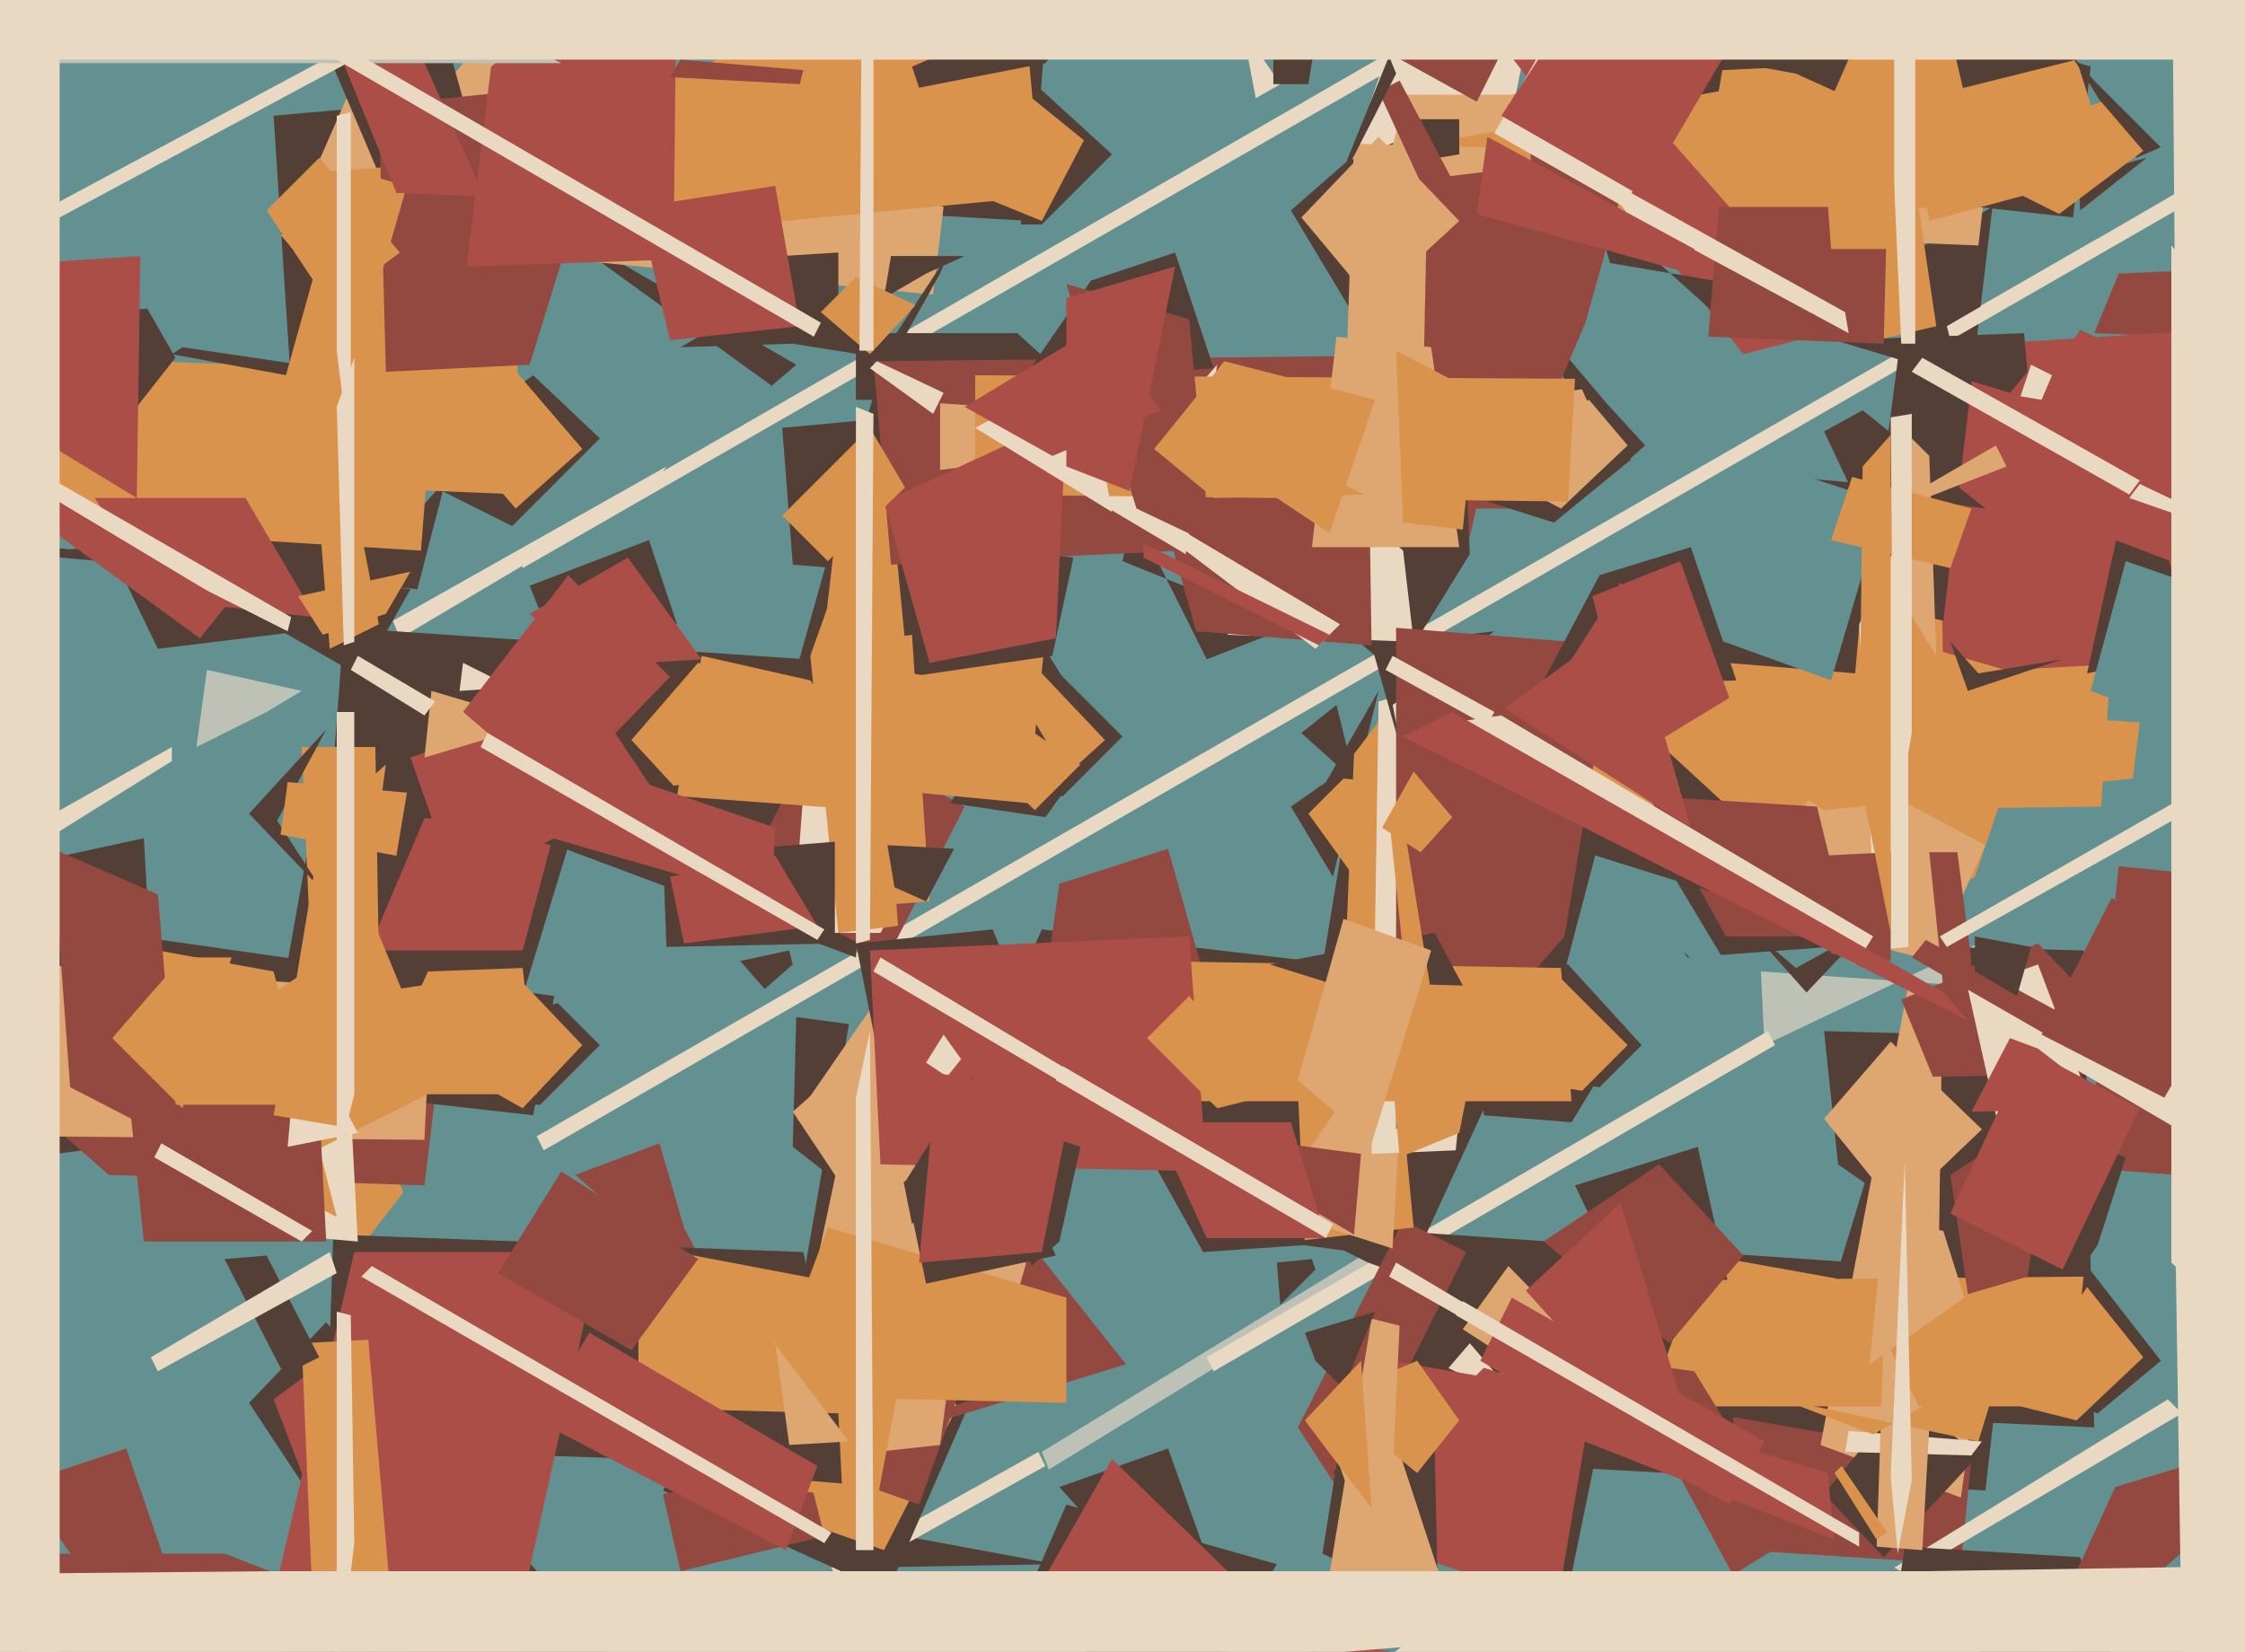 <svg xmlns="http://www.w3.org/2000/svg" width="640px" height="471px">
  <rect width="640" height="471" fill="rgb(99,145,145)"/>
  <polygon points="599,230 428,232 453,191 605,141" fill="rgb(218,147,77)"/>
  <polygon points="259,366 224,393 235,330 260,318" fill="rgb(84,63,55)"/>
  <polygon points="344,188 323,146 320,160 367,179" fill="rgb(84,63,55)"/>
  <polygon points="365,372 364,360 374,359 375,362" fill="rgb(84,63,55)"/>
  <polygon points="243,447 239,434 247,436 301,446" fill="rgb(84,63,55)"/>
  <polygon points="71,400 93,377 186,487 145,512" fill="rgb(84,63,55)"/>
  <polygon points="237,447 296,414 298,418 239,451" fill="rgb(233,216,194)"/>
  <polygon points="142,307 58,314 152,196 163,238" fill="rgb(84,63,55)"/>
  <polygon points="410,135 378,66 420,-56 437,3" fill="rgb(233,216,194)"/>
  <polygon points="297,64 291,64 294,23 317,44" fill="rgb(84,63,55)"/>
  <polygon points="155,328 153,324 598,68 599,72" fill="rgb(233,216,194)"/>
  <polygon points="604,78 649,76 715,100 597,95" fill="rgb(147,73,64)"/>
  <polygon points="368,230 378,223 393,197 380,250" fill="rgb(84,63,55)"/>
  <polygon points="552,99 631,94 629,188 554,192" fill="rgb(171,78,72)"/>
  <polygon points="253,454 189,425 227,359 283,385" fill="rgb(84,63,55)"/>
  <polygon points="401,359 364,354 384,233 463,187" fill="rgb(84,63,55)"/>
  <polygon points="164,335 188,326 195,350 207,373" fill="rgb(147,73,64)"/>
  <polygon points="223,122 255,119 262,164 226,161" fill="rgb(84,63,55)"/>
  <polygon points="503,298 502,277 588,283 564,269" fill="rgb(190,194,182)"/>
  <polygon points="520,294 557,295 574,367 524,332" fill="rgb(84,63,55)"/>
  <polygon points="302,424 333,413 343,441 319,443" fill="rgb(84,63,55)"/>
  <polygon points="386,250 373,232 383,222 427,226" fill="rgb(218,147,77)"/>
  <polygon points="101,358 96,292 113,335 115,340" fill="rgb(218,147,77)"/>
  <polygon points="149,162 148,158 396,15 398,19" fill="rgb(233,216,194)"/>
  <polygon points="386,90 368,60 384,46 499,0" fill="rgb(84,63,55)"/>
  <polygon points="83,110 78,33 134,28 131,57" fill="rgb(84,63,55)"/>
  <polygon points="270,105 226,98 194,99 223,82" fill="rgb(84,63,55)"/>
  <polygon points="297,414 390,357 392,362 299,419" fill="rgb(190,194,182)"/>
  <polygon points="554,177 532,172 545,72 568,59" fill="rgb(84,63,55)"/>
  <polygon points="235,334 226,327 227,290 242,292" fill="rgb(84,63,55)"/>
  <polygon points="76,203 56,213 59,191 86,197" fill="rgb(190,194,182)"/>
  <polygon points="18,244 41,239 46,325 -14,333" fill="rgb(84,63,55)"/>
  <polygon points="564,70 391,63 401,27 569,27" fill="rgb(222,166,112)"/>
  <polygon points="591,62 446,46 506,-9 596,19" fill="rgb(84,63,55)"/>
  <polygon points="662,178 595,192 610,123 623,180" fill="rgb(84,63,55)"/>
  <polygon points="346,391 344,387 504,294 506,298" fill="rgb(233,216,194)"/>
  <polygon points="656,183 620,80 619,-42 631,-150" fill="rgb(233,216,194)"/>
  <polygon points="154,315 73,313 159,286 171,298" fill="rgb(84,63,55)"/>
  <polygon points="243,418 93,413 95,352 229,357" fill="rgb(84,63,55)"/>
  <polygon points="564,139 593,94 631,112 624,162" fill="rgb(171,78,72)"/>
  <polygon points="499,265 512,276 532,265 515,283" fill="rgb(84,63,55)"/>
  <polygon points="265,351 230,314 261,269 338,313" fill="rgb(222,166,112)"/>
  <polygon points="290,392 228,383 245,303 298,367" fill="rgb(222,166,112)"/>
  <polygon points="566,425 385,415 398,351 573,363" fill="rgb(84,63,55)"/>
  <polygon points="50,317 79,291 89,235 200,211" fill="rgb(84,63,55)"/>
  <polygon points="401,364 390,360 334,332 430,301" fill="rgb(84,63,55)"/>
  <polygon points="412,40 557,14 567,57 397,78" fill="rgb(218,147,77)"/>
  <polygon points="555,93 667,28 669,32 556,97" fill="rgb(233,216,194)"/>
  <polygon points="417,379 430,361 474,406 457,405" fill="rgb(222,166,112)"/>
  <polygon points="529,192 480,188 510,136 544,139" fill="rgb(84,63,55)"/>
  <polygon points="252,442 209,427 263,388 273,401" fill="rgb(218,147,77)"/>
  <polygon points="244,273 102,220 145,209 249,203" fill="rgb(84,63,55)"/>
  <polygon points="383,427 370,407 400,348 418,357" fill="rgb(147,73,64)"/>
  <polygon points="121,338 31,335 6,313 124,313" fill="rgb(147,73,64)"/>
  <polygon points="332,498 294,452 304,429 364,446" fill="rgb(84,63,55)"/>
  <polygon points="418,126 384,100 386,41 424,42" fill="rgb(222,166,112)"/>
  <polygon points="486,181 500,131 537,143 522,194" fill="rgb(99,145,145)"/>
  <polygon points="516,378 595,361 616,388 598,403" fill="rgb(84,63,55)"/>
  <polygon points="593,60 588,-65 578,54 612,45" fill="rgb(84,63,55)"/>
  <polygon points="670,339 595,333 604,247 675,254" fill="rgb(147,73,64)"/>
  <polygon points="559,446 497,442 494,404 562,416" fill="rgb(147,73,64)"/>
  <polygon points="586,385 461,376 487,358 593,377" fill="rgb(218,147,77)"/>
  <polygon points="282,397 294,355 321,389 236,415" fill="rgb(147,73,64)"/>
  <polygon points="514,395 532,336 548,334 552,410" fill="rgb(84,63,55)"/>
  <polygon points="426,10 432,-10 524,94 497,101" fill="rgb(171,78,72)"/>
  <polygon points="114,182 112,177 190,133 185,140" fill="rgb(233,216,194)"/>
  <polygon points="105,271 122,231 157,241 149,271" fill="rgb(171,78,72)"/>
  <polygon points="374,3 343,10 430,11 421,29" fill="rgb(147,73,64)"/>
  <polygon points="544,449 540,447 618,399 622,403" fill="rgb(233,216,194)"/>
  <polygon points="540,461 543,441 593,444 607,488" fill="rgb(84,63,55)"/>
  <polygon points="528,140 520,123 531,117 566,145" fill="rgb(84,63,55)"/>
  <polygon points="303,227 247,224 298,188 320,210" fill="rgb(84,63,55)"/>
  <polygon points="559,427 519,412 544,281 575,312" fill="rgb(222,166,112)"/>
  <polygon points="140,497 75,468 101,357 171,357" fill="rgb(171,78,72)"/>
  <polygon points="598,355 564,403 585,322 606,330" fill="rgb(84,63,55)"/>
  <polygon points="344,314 399,308 403,350 351,356" fill="rgb(218,147,77)"/>
  <polygon points="155,63 158,64 227,104 220,110" fill="rgb(84,63,55)"/>
  <polygon points="402,237 371,209 381,201 395,258" fill="rgb(84,63,55)"/>
  <polygon points="152,318 -26,298 18,264 158,284" fill="rgb(84,63,55)"/>
  <polygon points="397,356 344,339 371,331 401,287" fill="rgb(222,166,112)"/>
  <polygon points="119,168 6,158 118,147 127,137" fill="rgb(84,63,55)"/>
  <polygon points="218,238 94,232 98,179 230,188" fill="rgb(84,63,55)"/>
  <polygon points="473,260 473,212 535,269 481,273" fill="rgb(84,63,55)"/>
  <polygon points="45,185 31,156 87,169 94,179" fill="rgb(84,63,55)"/>
  <polygon points="178,246 213,241 252,102 275,185" fill="rgb(84,63,55)"/>
  <polygon points="407,397 419,383 443,411 444,387" fill="rgb(233,216,194)"/>
  <polygon points="103,193 49,162 -3,154 117,168" fill="rgb(84,63,55)"/>
  <polygon points="377,306 289,283 297,265 407,278" fill="rgb(84,63,55)"/>
  <polygon points="253,273 211,252 234,207 275,230" fill="rgb(147,73,64)"/>
  <polygon points="520,426 543,398 564,415 537,444" fill="rgb(84,63,55)"/>
  <polygon points="244,95 290,95 311,114 244,114" fill="rgb(84,63,55)"/>
  <polygon points="121,325 9,324 -31,272 123,283" fill="rgb(222,166,112)"/>
  <polygon points="120,157 24,151 -11,101 124,106" fill="rgb(218,147,77)"/>
  <polygon points="460,135 436,89 458,115 469,127" fill="rgb(84,63,55)"/>
  <polygon points="563,250 522,271 530,179 582,194" fill="rgb(218,147,77)"/>
  <polygon points="294,63 223,59 166,71 298,9" fill="rgb(84,63,55)"/>
  <polygon points="298,233 271,229 296,182 314,211" fill="rgb(84,63,55)"/>
  <polygon points="153,312 106,312 122,277 149,276" fill="rgb(218,147,77)"/>
  <polygon points="127,66 83,64 108,7 126,-79" fill="rgb(222,166,112)"/>
  <polygon points="266,84 89,67 140,9 269,59" fill="rgb(222,166,112)"/>
  <polygon points="-5,91 42,88 50,102 39,116" fill="rgb(84,63,55)"/>
  <polygon points="314,305 370,311 372,355 343,357" fill="rgb(84,63,55)"/>
  <polygon points="223,73 239,72 239,99 210,90" fill="rgb(84,63,55)"/>
  <polygon points="130,253 117,216 168,198 186,225" fill="rgb(171,78,72)"/>
  <polygon points="254,103 245,111 270,73 268,78" fill="rgb(84,63,55)"/>
  <polygon points="264,78 252,85 254,73 275,73" fill="rgb(84,63,55)"/>
  <polygon points="448,320 423,318 413,221 459,302" fill="rgb(84,63,55)"/>
  <polygon points="102,354 79,352 77,289 100,316" fill="rgb(233,216,194)"/>
  <polygon points="69,289 107,264 126,310 90,328" fill="rgb(218,147,77)"/>
  <polygon points="109,56 290,-18 297,56 118,73" fill="rgb(218,147,77)"/>
  <polygon points="451,251 382,309 386,215 405,190" fill="rgb(218,147,77)"/>
  <polygon points="550,138 569,127 572,133 549,142" fill="rgb(222,166,112)"/>
  <polygon points="262,429 214,412 245,404 277,387" fill="rgb(147,73,64)"/>
  <polygon points="603,424 626,417 641,426 576,483" fill="rgb(147,73,64)"/>
  <polygon points="449,338 484,327 496,381 471,384" fill="rgb(84,63,55)"/>
  <polygon points="416,44 410,45 399,34 416,34" fill="rgb(84,63,55)"/>
  <polygon points="448,449 380,420 404,386 456,410" fill="rgb(84,63,55)"/>
  <polygon points="219,373 275,359 268,412 186,421" fill="rgb(222,166,112)"/>
  <polygon points="551,274 493,259 523,218 566,241" fill="rgb(222,166,112)"/>
  <polygon points="453,481 296,453 317,416 385,482" fill="rgb(171,78,72)"/>
  <polygon points="297,63 248,43 277,14 309,40" fill="rgb(218,147,77)"/>
  <polygon points="114,134 152,107 171,125 146,150" fill="rgb(84,63,55)"/>
  <polygon points="527,267 492,267 470,227 518,230" fill="rgb(147,73,64)"/>
  <polygon points="620,343 758,341 700,509 622,473" fill="rgb(233,216,194)"/>
  <polygon points="293,229 230,223 240,137 302,144" fill="rgb(218,147,77)"/>
  <polygon points="189,426 230,418 235,438 194,448" fill="rgb(147,73,64)"/>
  <polygon points="158,205 121,216 123,197 150,205" fill="rgb(222,166,112)"/>
  <polygon points="86,213 107,213 108,273 89,281" fill="rgb(218,147,77)"/>
  <polygon points="597,407 552,405 554,270 594,271" fill="rgb(84,63,55)"/>
  <polygon points="440,120 436,37 462,56 452,92" fill="rgb(147,73,64)"/>
  <polygon points="433,385 396,364 398,360 435,382" fill="rgb(233,216,194)"/>
  <polygon points="442,145 405,145 407,51 448,46" fill="rgb(147,73,64)"/>
  <polygon points="463,59 426,38 439,15 471,44" fill="rgb(233,216,194)"/>
  <polygon points="96,347 28,312 23,267 78,277" fill="rgb(218,147,77)"/>
  <polygon points="441,254 473,243 503,293 470,262" fill="rgb(99,145,145)"/>
  <polygon points="468,56 428,33 466,-25 502,-2" fill="rgb(171,78,72)"/>
  <polygon points="49,101 52,99 106,107 98,110" fill="rgb(84,63,55)"/>
  <polygon points="523,97 577,95 578,106 573,112" fill="rgb(84,63,55)"/>
  <polygon points="590,401 470,401 483,365 594,364" fill="rgb(218,147,77)"/>
  <polygon points="676,227 596,197 606,160 690,189" fill="rgb(99,145,145)"/>
  <polygon points="234,89 244,79 261,87 248,101" fill="rgb(218,147,77)"/>
  <polygon points="454,58 459,75 524,86 494,94" fill="rgb(84,63,55)"/>
  <polygon points="304,400 218,398 236,350 304,370" fill="rgb(218,147,77)"/>
  <polygon points="358,28 349,-19 346,-4 365,24" fill="rgb(233,216,194)"/>
  <polygon points="262,25 260,19 318,-6 298,18" fill="rgb(84,63,55)"/>
  <polygon points="364,298 447,275 468,298 456,310" fill="rgb(84,63,55)"/>
  <polygon points="537,347 554,351 560,370 533,389" fill="rgb(222,166,112)"/>
  <polygon points="249,100 245,100 246,-57 249,-14" fill="rgb(233,216,194)"/>
  <polygon points="535,15 486,49 491,20 532,18" fill="rgb(218,147,77)"/>
  <polygon points="541,345 520,319 539,297 565,322" fill="rgb(222,166,112)"/>
  <polygon points="415,328 391,329 393,200 429,190" fill="rgb(233,216,194)"/>
  <polygon points="71,232 93,208 79,234 92,254" fill="rgb(84,63,55)"/>
  <polygon points="302,252 333,242 344,281 299,273" fill="rgb(147,73,64)"/>
  <polygon points="255,152 306,159 300,187 259,193" fill="rgb(84,63,55)"/>
  <polygon points="80,67 100,51 166,128 147,145" fill="rgb(218,147,77)"/>
  <polygon points="250,428 182,419 182,355 261,370" fill="rgb(218,147,77)"/>
  <polygon points="37,315 91,315 93,354 41,354" fill="rgb(147,73,64)"/>
  <polygon points="260,349 244,269 283,265 298,301" fill="rgb(84,63,55)"/>
  <polygon points="90,176 46,171 27,142 70,142" fill="rgb(171,78,72)"/>
  <polygon points="393,26 399,23 425,72 416,76" fill="rgb(147,73,64)"/>
  <polygon points="443,149 424,143 451,125 465,131" fill="rgb(84,63,55)"/>
  <polygon points="175,194 131,197 132,189 140,193" fill="rgb(233,216,194)"/>
  <polygon points="78,399 101,382 164,496 119,506" fill="rgb(171,78,72)"/>
  <polygon points="440,354 473,332 497,358 476,383" fill="rgb(147,73,64)"/>
  <polygon points="113,244 80,238 82,223 116,226" fill="rgb(218,147,77)"/>
  <polygon points="545,125 550,130 552,187 544,174" fill="rgb(222,166,112)"/>
  <polygon points="182,59 221,53 228,93 191,97" fill="rgb(171,78,72)"/>
  <polygon points="203,402 239,403 240,423 228,422" fill="rgb(84,63,55)"/>
  <polygon points="556,162 522,154 528,136 562,145" fill="rgb(218,147,77)"/>
  <polygon points="487,254 439,239 442,222 496,254" fill="rgb(84,63,55)"/>
  <polygon points="445,281 420,259 441,207 455,243" fill="rgb(84,63,55)"/>
  <polygon points="363,24 363,-76 378,-7 373,24" fill="rgb(84,63,55)"/>
  <polygon points="-13,132 0,128 83,176 82,180" fill="rgb(233,216,194)"/>
  <polygon points="556,335 585,316 578,364 561,369" fill="rgb(147,73,64)"/>
  <polygon points="121,204 100,191 102,187 124,200" fill="rgb(233,216,194)"/>
  <polygon points="151,167 185,154 193,178 157,182" fill="rgb(84,63,55)"/>
  <polygon points="180,385 142,363 160,334 199,359" fill="rgb(147,73,64)"/>
  <polygon points="244,344 226,317 235,309 367,281" fill="rgb(222,166,112)"/>
  <polygon points="249,103 431,101 419,153 254,161" fill="rgb(147,73,64)"/>
  <polygon points="221,383 220,382 242,411 225,412" fill="rgb(222,166,112)"/>
  <polygon points="86,383 105,382 111,451 89,454" fill="rgb(218,147,77)"/>
  <polygon points="398,192 372,170 418,134 419,158" fill="rgb(84,63,55)"/>
  <polygon points="697,498 345,513 424,450 674,446" fill="rgb(233,216,194)"/>
  <polygon points="6,423 36,413 48,448 30,457" fill="rgb(147,73,64)"/>
  <polygon points="461,388 483,391 512,438 494,449" fill="rgb(147,73,64)"/>
  <polygon points="608,222 520,231 467,196 610,206" fill="rgb(218,147,77)"/>
  <polygon points="545,209 540,238 539,119 545,118" fill="rgb(233,216,194)"/>
  <polygon points="386,352 359,336 328,321 388,329" fill="rgb(147,73,64)"/>
  <polygon points="534,-25 538,-1 552,93 535,97" fill="rgb(218,147,77)"/>
  <polygon points="403,183 350,181 354,116 400,157" fill="rgb(233,216,194)"/>
  <polygon points="444,457 389,439 391,387 454,398" fill="rgb(171,78,72)"/>
  <polygon points="542,285 581,269 616,306 551,307" fill="rgb(147,73,64)"/>
  <polygon points="391,184 341,180 328,134 390,117" fill="rgb(147,73,64)"/>
  <polygon points="304,221 285,189 297,192 315,211" fill="rgb(218,147,77)"/>
  <polygon points="95,19 123,-4 140,57 112,59" fill="rgb(84,63,55)"/>
  <polygon points="224,442 153,405 168,380 233,418" fill="rgb(171,78,72)"/>
  <polygon points="656,159 607,142 610,138 652,158" fill="rgb(233,216,194)"/>
  <polygon points="544,270 535,271 530,178 544,148" fill="rgb(233,216,194)"/>
  <polygon points="92,49 145,45 149,141 100,139" fill="rgb(218,147,77)"/>
  <polygon points="519,244 539,243 539,274 522,272" fill="rgb(147,73,64)"/>
  <polygon points="410,459 377,443 383,405 409,413" fill="rgb(84,63,55)"/>
  <polygon points="562,415 526,414 527,408 565,411" fill="rgb(233,216,194)"/>
  <polygon points="539,266 530,221 531,133 539,124" fill="rgb(218,147,77)"/>
  <polygon points="311,80 335,72 346,105 291,109" fill="rgb(84,63,55)"/>
  <polygon points="548,442 535,441 537,381 550,407" fill="rgb(222,166,112)"/>
  <polygon points="251,266 226,266 230,213 261,248" fill="rgb(233,216,194)"/>
  <polygon points="544,29 592,17 602,49 550,63" fill="rgb(218,147,77)"/>
  <polygon points="108,30 176,23 151,104 110,106" fill="rgb(147,73,64)"/>
  <polygon points="377,404 394,399 413,457 396,458" fill="rgb(222,166,112)"/>
  <polygon points="416,397 423,390 521,420 523,439" fill="rgb(171,78,72)"/>
  <polygon points="211,274 225,271 226,275 218,282" fill="rgb(84,63,55)"/>
  <polygon points="87,272 94,308 102,323 82,327" fill="rgb(233,216,194)"/>
  <polygon points="576,113 579,104 585,107 582,114" fill="rgb(233,216,194)"/>
  <polygon points="537,98 487,96 490,59 538,59" fill="rgb(147,73,64)"/>
  <polygon points="413,128 453,114 464,127 445,145" fill="rgb(222,166,112)"/>
  <polygon points="435,368 462,343 489,431 488,427" fill="rgb(171,78,72)"/>
  <polygon points="546,98 542,98 538,8 546,9" fill="rgb(233,216,194)"/>
  <polygon points="404,304 445,279 464,298 451,311" fill="rgb(218,147,77)"/>
  <polygon points="338,158 306,139 324,130 347,104" fill="rgb(233,216,194)"/>
  <polygon points="-65,106 -66,102 98,14 99,18" fill="rgb(233,216,194)"/>
  <polygon points="400,216 391,184 426,180 397,201" fill="rgb(84,63,55)"/>
  <polygon points="76,60 91,45 114,72 94,87" fill="rgb(218,147,77)"/>
  <polygon points="564,411 508,399 534,409 571,388" fill="rgb(218,147,77)"/>
  <polygon points="231,187 247,142 256,264 239,266" fill="rgb(218,147,77)"/>
  <polygon points="378,399 404,388 416,405 404,420" fill="rgb(218,147,77)"/>
  <polygon points="79,116 98,48 116,53 96,122" fill="rgb(218,147,77)"/>
  <polygon points="451,111 268,134 268,115 458,127" fill="rgb(222,166,112)"/>
  <polygon points="540,71 522,71 519,30 540,-30" fill="rgb(218,147,77)"/>
  <polygon points="301,129 298,128 382,178 375,185" fill="rgb(233,216,194)"/>
  <polygon points="561,282 581,275 595,312 569,318" fill="rgb(233,216,194)"/>
  <polygon points="90,135 103,152 108,178 94,185" fill="rgb(218,147,77)"/>
  <polygon points="446,267 398,322 398,179 460,184" fill="rgb(147,73,64)"/>
  <polygon points="151,175 179,159 200,188 167,190" fill="rgb(171,78,72)"/>
  <polygon points="85,170 117,163 110,175 92,181" fill="rgb(218,147,77)"/>
  <polygon points="456,164 482,156 495,194 439,196" fill="rgb(84,63,55)"/>
  <polygon points="96,321 78,318 92,234 110,218" fill="rgb(218,147,77)"/>
  <polygon points="395,462 377,461 391,376 399,378" fill="rgb(222,166,112)"/>
  <polygon points="447,143 278,141 278,107 449,108" fill="rgb(218,147,77)"/>
  <polygon points="523,26 512,21 501,19 530,10" fill="rgb(84,63,55)"/>
  <polygon points="140,19 193,-22 192,74 133,76" fill="rgb(171,78,72)"/>
  <polygon points="603,316 562,317 573,296 581,299" fill="rgb(171,78,72)"/>
  <polygon points="101,183 98,184 96,116 101,102" fill="rgb(233,216,194)"/>
  <polygon points="235,440 103,364 106,361 237,437" fill="rgb(233,216,194)"/>
  <polygon points="609,45 590,15 597,23 616,42" fill="rgb(84,63,55)"/>
  <polygon points="91,1 109,-9 138,56 113,55" fill="rgb(171,78,72)"/>
  <polygon points="523,420 525,418 538,437 535,439" fill="rgb(218,147,77)"/>
  <polygon points="377,63 396,16 398,21 376,64" fill="rgb(84,63,55)"/>
  <polygon points="564,456 -2,503 12,448 594,448" fill="rgb(233,216,194)"/>
  <polygon points="454,170 479,160 493,199 465,216" fill="rgb(171,78,72)"/>
  <polygon points="245,183 260,181 265,257 240,259" fill="rgb(218,147,77)"/>
  <polygon points="562,274 556,301 550,243 558,243" fill="rgb(147,73,64)"/>
  <polygon points="643,335 580,298 593,279 646,310" fill="rgb(233,216,194)"/>
  <polygon points="422,388 431,370 503,411 493,429" fill="rgb(171,78,72)"/>
  <polygon points="160,18 -74,18 -87,-82 138,7" fill="rgb(190,194,182)"/>
  <polygon points="252,143 304,119 301,182 265,189" fill="rgb(171,78,72)"/>
  <polygon points="304,81 339,91 345,155 324,145" fill="rgb(147,73,64)"/>
  <polygon points="592,300 545,273 549,268 597,294" fill="rgb(147,73,64)"/>
  <polygon points="96,100 96,33 100,32 100,132" fill="rgb(233,216,194)"/>
  <polygon points="101,440 96,481 96,374 100,375" fill="rgb(233,216,194)"/>
  <polygon points="149,316 94,285 146,277 166,298" fill="rgb(218,147,77)"/>
  <polygon points="448,314 261,314 325,274 445,276" fill="rgb(218,147,77)"/>
  <polygon points="555,270 553,267 644,215 646,219" fill="rgb(233,216,194)"/>
  <polygon points="582,295 602,256 638,277 617,313" fill="rgb(147,73,64)"/>
  <polygon points="416,156 374,156 381,96 408,99" fill="rgb(222,166,112)"/>
  <polygon points="295,231 253,191 273,194 308,218" fill="rgb(218,147,77)"/>
  <polygon points="379,152 334,122 349,103 392,114" fill="rgb(218,147,77)"/>
  <polygon points="249,442 244,442 244,313 248,294" fill="rgb(233,216,194)"/>
  <polygon points="572,400 595,367 611,387 592,405" fill="rgb(218,147,77)"/>
  <polygon points="266,118 248,105 250,103 269,112" fill="rgb(233,216,194)"/>
  <polygon points="543,331 545,422 541,443 539,421" fill="rgb(233,216,194)"/>
  <polygon points="740,476 619,360 619,70 664,121" fill="rgb(233,216,194)"/>
  <polygon points="607,141 545,106 548,102 610,137" fill="rgb(233,216,194)"/>
  <polygon points="375,388 372,380 392,374 383,396" fill="rgb(84,63,55)"/>
  <polygon points="371,62 393,39 416,63 391,86" fill="rgb(222,166,112)"/>
  <polygon points="260,232 193,227 200,187 231,194" fill="rgb(218,147,77)"/>
  <polygon points="232,96 89,13 91,9 234,92" fill="rgb(233,216,194)"/>
  <polygon points="15,242 45,255 51,326 20,310" fill="rgb(147,73,64)"/>
  <polygon points="372,405 388,388 391,430 378,413" fill="rgb(218,147,77)"/>
  <polygon points="575,284 563,277 563,267 579,270" fill="rgb(84,63,55)"/>
  <polygon points="223,147 248,122 258,139 236,160" fill="rgb(218,147,77)"/>
  <polygon points="77,448 -29,449 -21,443 64,443" fill="rgb(147,73,64)"/>
  <polygon points="398,100 421,112 417,151 400,149" fill="rgb(218,147,77)"/>
  <polygon points="555,45 599,29 611,43 587,61" fill="rgb(218,147,77)"/>
  <polygon points="39,142 -7,114 -21,77 40,73" fill="rgb(171,78,72)"/>
  <polygon points="192,224 180,211 199,189 302,214" fill="rgb(218,147,77)"/>
  <polygon points="159,226 132,203 162,164 191,193" fill="rgb(171,78,72)"/>
  <polygon points="248,271 339,267 344,334 251,332" fill="rgb(171,78,72)"/>
  <polygon points="278,122 330,94 315,135 317,146" fill="rgb(233,216,194)"/>
  <polygon points="362,275 409,266 417,281 378,280" fill="rgb(84,63,55)"/>
  <polygon points="326,159 326,155 379,181 376,184" fill="rgb(171,78,72)"/>
  <polygon points="529,275 407,207 428,204 534,267" fill="rgb(233,216,194)"/>
  <polygon points="396,233 401,240 408,283 403,301" fill="rgb(218,147,77)"/>
  <polygon points="416,323 399,330 397,308 418,313" fill="rgb(218,147,77)"/>
  <polygon points="322,140 304,133 304,85 335,76" fill="rgb(171,78,72)"/>
  <polygon points="556,183 564,192 588,188 561,197" fill="rgb(84,63,55)"/>
  <polygon points="57,182 -2,139 -10,127 65,172" fill="rgb(171,78,72)"/>
  <polygon points="101,312 96,332 96,203 101,203" fill="rgb(233,216,194)"/>
  <polygon points="310,313 249,277 251,273 311,309" fill="rgb(233,216,194)"/>
  <polygon points="52,316 32,296 52,273 66,273" fill="rgb(218,147,77)"/>
  <polygon points="527,95 464,61 456,50 526,89" fill="rgb(233,216,194)"/>
  <polygon points="787,17 -89,17 -35,-26 832,-4" fill="rgb(233,216,194)"/>
  <polygon points="405,243 394,236 403,220 414,233" fill="rgb(218,147,77)"/>
  <polygon points="248,268 244,269 244,116 249,118" fill="rgb(233,216,194)"/>
  <polygon points="429,202 448,188 462,166 482,236" fill="rgb(171,78,72)"/>
  <polygon points="370,308 383,262 408,271 391,326" fill="rgb(222,166,112)"/>
  <polygon points="421,61 424,39 483,71 482,78" fill="rgb(171,78,72)"/>
  <polygon points="530,441 415,375 417,371 530,437" fill="rgb(233,216,194)"/>
  <polygon points="264,257 255,253 253,241 272,242" fill="rgb(84,63,55)"/>
  <polygon points="346,142 329,128 338,117 389,141" fill="rgb(218,147,77)"/>
  <polygon points="64,359 76,358 91,387 81,392" fill="rgb(84,63,55)"/>
  <polygon points="43,387 94,357 96,363 45,391" fill="rgb(233,216,194)"/>
  <polygon points="238,269 190,270 189,244 238,240" fill="rgb(84,63,55)"/>
  <polygon points="191,250 221,244 233,264 195,269" fill="rgb(171,78,72)"/>
  <polygon points="395,191 397,187 426,203 424,207" fill="rgb(233,216,194)"/>
  <polygon points="300,130 275,116 313,93 331,117" fill="rgb(171,78,72)"/>
  <polygon points="302,354 294,361 284,319 308,327" fill="rgb(84,63,55)"/>
  <polygon points="154,238 177,221 221,236 220,257" fill="rgb(171,78,72)"/>
  <polygon points="17,542 -102,512 -78,16 17,-12" fill="rgb(233,216,194)"/>
  <polygon points="258,337 277,307 301,358 264,366" fill="rgb(84,63,55)"/>
  <polygon points="233,268 137,213 139,209 235,265" fill="rgb(233,216,194)"/>
  <polygon points="17,237 3,239 49,213 49,217" fill="rgb(233,216,194)"/>
  <polygon points="264,303 269,295 274,302 270,307" fill="rgb(233,216,194)"/>
  <polygon points="228,24 191,22 194,17 229,20" fill="rgb(147,73,64)"/>
  <polygon points="347,316 327,296 339,284 363,312" fill="rgb(218,147,77)"/>
  <polygon points="297,357 262,360 267,306 306,312" fill="rgb(171,78,72)"/>
  <polygon points="44,330 46,326 89,351 86,354" fill="rgb(233,216,194)"/>
  <polygon points="329,320 368,320 378,353 344,353" fill="rgb(171,78,72)"/>
  <polygon points="378,353 301,308 303,304 380,349" fill="rgb(233,216,194)"/>
  <polygon points="400,210 414,203 554,283 561,291" fill="rgb(171,78,72)"/>
  <polygon points="588,362 556,346 578,299 610,316" fill="rgb(171,78,72)"/>
</svg>
